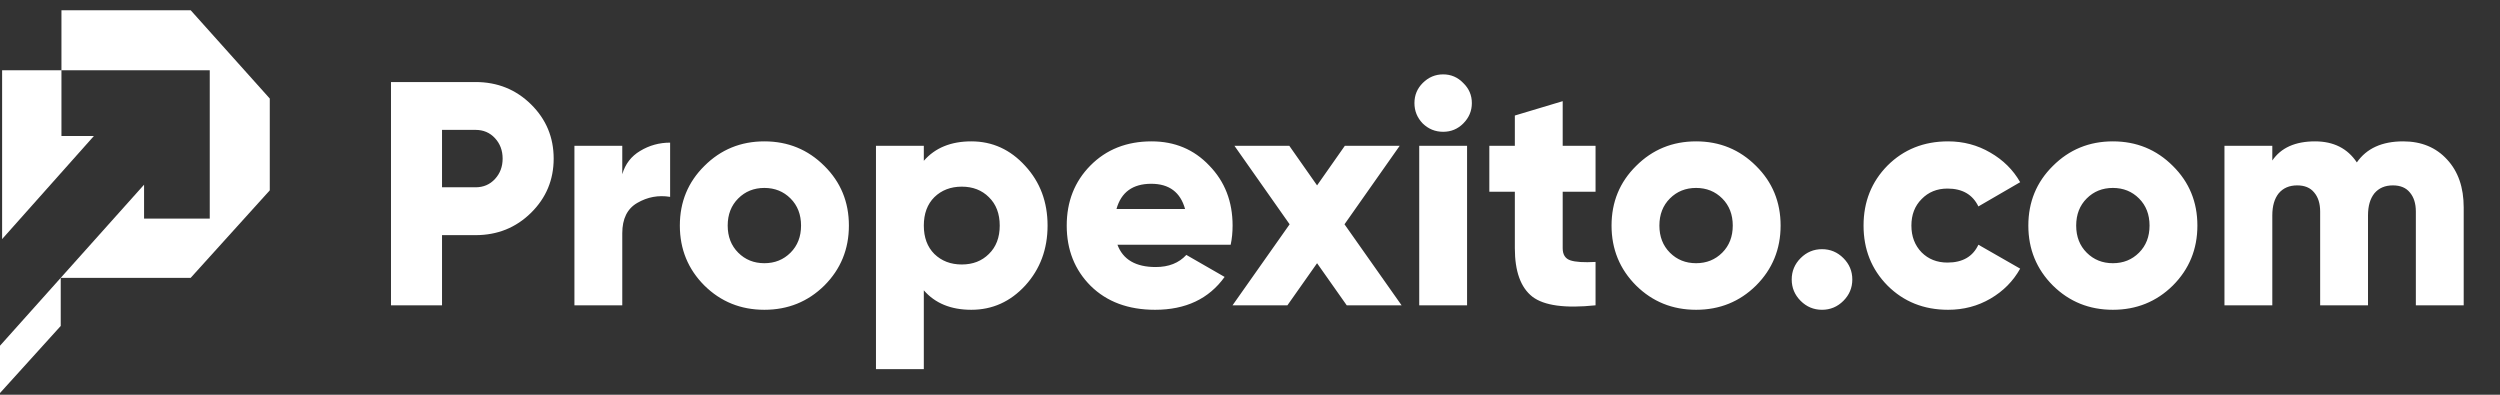 <svg width="209" height="33" viewBox="0 0 209 33" fill="none" xmlns="http://www.w3.org/2000/svg">
<rect x="0" y="0" width="209" height="33" fill="#333333" stroke="none"/>
<path d="M7.852 11.367L0.177 19.987V5.876H5.137V0.857H15.941L22.553 8.238V15.913L15.941 23.227H5.077V27.249L0 32.857V28.902L5.077 23.227L12.044 15.44V18.274H17.535V5.876H5.137V11.367H7.852Z" fill="white"/>
<path d="M39.754 6.858C41.585 6.858 43.131 7.48 44.394 8.724C45.656 9.969 46.287 11.48 46.287 13.258C46.287 15.036 45.656 16.547 44.394 17.791C43.131 19.035 41.585 19.658 39.754 19.658H36.953V25.524H32.687V6.858H39.754ZM39.754 15.658C40.411 15.658 40.953 15.427 41.38 14.964C41.807 14.502 42.02 13.933 42.02 13.258C42.02 12.582 41.807 12.013 41.38 11.551C40.953 11.089 40.411 10.858 39.754 10.858H36.953V15.658H39.754ZM52.022 14.564C52.271 13.711 52.769 13.062 53.516 12.618C54.28 12.155 55.115 11.924 56.022 11.924V16.458C55.044 16.298 54.129 16.467 53.276 16.964C52.44 17.444 52.022 18.289 52.022 19.498V25.524H48.022V12.191H52.022V14.564ZM68.915 23.871C67.546 25.222 65.875 25.898 63.901 25.898C61.928 25.898 60.257 25.222 58.888 23.871C57.519 22.502 56.835 20.831 56.835 18.858C56.835 16.884 57.519 15.222 58.888 13.871C60.257 12.502 61.928 11.818 63.901 11.818C65.875 11.818 67.546 12.502 68.915 13.871C70.284 15.222 70.968 16.884 70.968 18.858C70.968 20.831 70.284 22.502 68.915 23.871ZM61.715 21.124C62.301 21.711 63.03 22.004 63.901 22.004C64.772 22.004 65.501 21.711 66.088 21.124C66.675 20.538 66.968 19.782 66.968 18.858C66.968 17.933 66.675 17.178 66.088 16.591C65.501 16.004 64.772 15.711 63.901 15.711C63.03 15.711 62.301 16.004 61.715 16.591C61.128 17.178 60.835 17.933 60.835 18.858C60.835 19.782 61.128 20.538 61.715 21.124ZM81.204 11.818C82.964 11.818 84.466 12.502 85.71 13.871C86.955 15.222 87.577 16.884 87.577 18.858C87.577 20.831 86.955 22.502 85.71 23.871C84.466 25.222 82.964 25.898 81.204 25.898C79.497 25.898 78.173 25.355 77.231 24.271V30.858H73.231V12.191H77.231V13.444C78.173 12.36 79.497 11.818 81.204 11.818ZM78.111 21.231C78.715 21.818 79.479 22.111 80.404 22.111C81.328 22.111 82.084 21.818 82.671 21.231C83.275 20.644 83.577 19.853 83.577 18.858C83.577 17.862 83.275 17.071 82.671 16.484C82.084 15.898 81.328 15.604 80.404 15.604C79.479 15.604 78.715 15.898 78.111 16.484C77.524 17.071 77.231 17.862 77.231 18.858C77.231 19.853 77.524 20.644 78.111 21.231ZM93.418 20.458C93.881 21.702 94.947 22.324 96.618 22.324C97.703 22.324 98.556 21.987 99.178 21.311L102.378 23.151C101.063 24.982 99.125 25.898 96.565 25.898C94.325 25.898 92.53 25.231 91.178 23.898C89.845 22.564 89.178 20.884 89.178 18.858C89.178 16.849 89.836 15.178 91.152 13.844C92.485 12.493 94.192 11.818 96.272 11.818C98.21 11.818 99.819 12.493 101.098 13.844C102.396 15.178 103.045 16.849 103.045 18.858C103.045 19.427 102.992 19.96 102.885 20.458H93.418ZM93.338 17.471H99.072C98.681 16.067 97.739 15.364 96.245 15.364C94.698 15.364 93.73 16.067 93.338 17.471ZM117.173 25.524H112.587L110.107 22.004L107.627 25.524H103.04L107.813 18.751L103.2 12.191H107.787L110.107 15.498L112.427 12.191H117.013L112.4 18.751L117.173 25.524ZM122.327 10.324C121.865 10.787 121.305 11.018 120.647 11.018C119.989 11.018 119.421 10.787 118.941 10.324C118.478 9.844 118.247 9.276 118.247 8.618C118.247 7.96 118.478 7.4 118.941 6.938C119.421 6.458 119.989 6.218 120.647 6.218C121.305 6.218 121.865 6.458 122.327 6.938C122.807 7.4 123.047 7.96 123.047 8.618C123.047 9.276 122.807 9.844 122.327 10.324ZM118.647 25.524V12.191H122.647V25.524H118.647ZM133.388 16.031H130.641V20.751C130.641 21.284 130.854 21.622 131.281 21.764C131.708 21.907 132.41 21.951 133.388 21.898V25.524C130.845 25.791 129.085 25.551 128.108 24.804C127.13 24.04 126.641 22.689 126.641 20.751V16.031H124.508V12.191H126.641V9.658L130.641 8.458V12.191H133.388V16.031ZM146.805 23.871C145.436 25.222 143.765 25.898 141.792 25.898C139.819 25.898 138.148 25.222 136.779 23.871C135.41 22.502 134.725 20.831 134.725 18.858C134.725 16.884 135.41 15.222 136.779 13.871C138.148 12.502 139.819 11.818 141.792 11.818C143.765 11.818 145.436 12.502 146.805 13.871C148.174 15.222 148.859 16.884 148.859 18.858C148.859 20.831 148.174 22.502 146.805 23.871ZM139.605 21.124C140.192 21.711 140.921 22.004 141.792 22.004C142.663 22.004 143.392 21.711 143.979 21.124C144.565 20.538 144.859 19.782 144.859 18.858C144.859 17.933 144.565 17.178 143.979 16.591C143.392 16.004 142.663 15.711 141.792 15.711C140.921 15.711 140.192 16.004 139.605 16.591C139.019 17.178 138.725 17.933 138.725 18.858C138.725 19.782 139.019 20.538 139.605 21.124ZM154.107 25.151C153.609 25.649 153.013 25.898 152.32 25.898C151.627 25.898 151.031 25.649 150.533 25.151C150.036 24.653 149.787 24.058 149.787 23.364C149.787 22.671 150.036 22.076 150.533 21.578C151.031 21.08 151.627 20.831 152.32 20.831C153.013 20.831 153.609 21.08 154.107 21.578C154.605 22.076 154.853 22.671 154.853 23.364C154.853 24.058 154.605 24.653 154.107 25.151ZM162.86 25.898C160.833 25.898 159.144 25.222 157.793 23.871C156.46 22.52 155.793 20.849 155.793 18.858C155.793 16.867 156.46 15.195 157.793 13.844C159.144 12.493 160.833 11.818 162.86 11.818C164.14 11.818 165.313 12.129 166.38 12.751C167.464 13.373 168.3 14.2 168.886 15.231L165.393 17.258C164.913 16.262 164.051 15.764 162.806 15.764C161.935 15.764 161.215 16.058 160.646 16.644C160.077 17.213 159.793 17.951 159.793 18.858C159.793 19.764 160.077 20.511 160.646 21.098C161.215 21.667 161.935 21.951 162.806 21.951C164.069 21.951 164.931 21.453 165.393 20.458L168.886 22.458C168.3 23.507 167.473 24.342 166.406 24.964C165.34 25.587 164.157 25.898 162.86 25.898ZM181.649 23.871C180.28 25.222 178.609 25.898 176.636 25.898C174.662 25.898 172.991 25.222 171.622 23.871C170.254 22.502 169.569 20.831 169.569 18.858C169.569 16.884 170.254 15.222 171.622 13.871C172.991 12.502 174.662 11.818 176.636 11.818C178.609 11.818 180.28 12.502 181.649 13.871C183.018 15.222 183.702 16.884 183.702 18.858C183.702 20.831 183.018 22.502 181.649 23.871ZM174.449 21.124C175.036 21.711 175.765 22.004 176.636 22.004C177.507 22.004 178.236 21.711 178.822 21.124C179.409 20.538 179.702 19.782 179.702 18.858C179.702 17.933 179.409 17.178 178.822 16.591C178.236 16.004 177.507 15.711 176.636 15.711C175.765 15.711 175.036 16.004 174.449 16.591C173.862 17.178 173.569 17.933 173.569 18.858C173.569 19.782 173.862 20.538 174.449 21.124ZM200.898 11.818C202.427 11.818 203.654 12.324 204.578 13.338C205.503 14.333 205.965 15.667 205.965 17.338V25.524H201.965V17.684C201.965 17.009 201.796 16.476 201.458 16.084C201.138 15.693 200.667 15.498 200.045 15.498C199.387 15.498 198.872 15.72 198.498 16.164C198.143 16.609 197.965 17.222 197.965 18.004V25.524H193.965V17.684C193.965 17.009 193.796 16.476 193.458 16.084C193.138 15.693 192.667 15.498 192.045 15.498C191.387 15.498 190.872 15.72 190.498 16.164C190.143 16.609 189.965 17.222 189.965 18.004V25.524H185.965V12.191H189.965V13.418C190.694 12.351 191.885 11.818 193.538 11.818C195.085 11.818 196.249 12.404 197.032 13.578C197.849 12.404 199.138 11.818 200.898 11.818Z" fill="white"/>
</svg>
